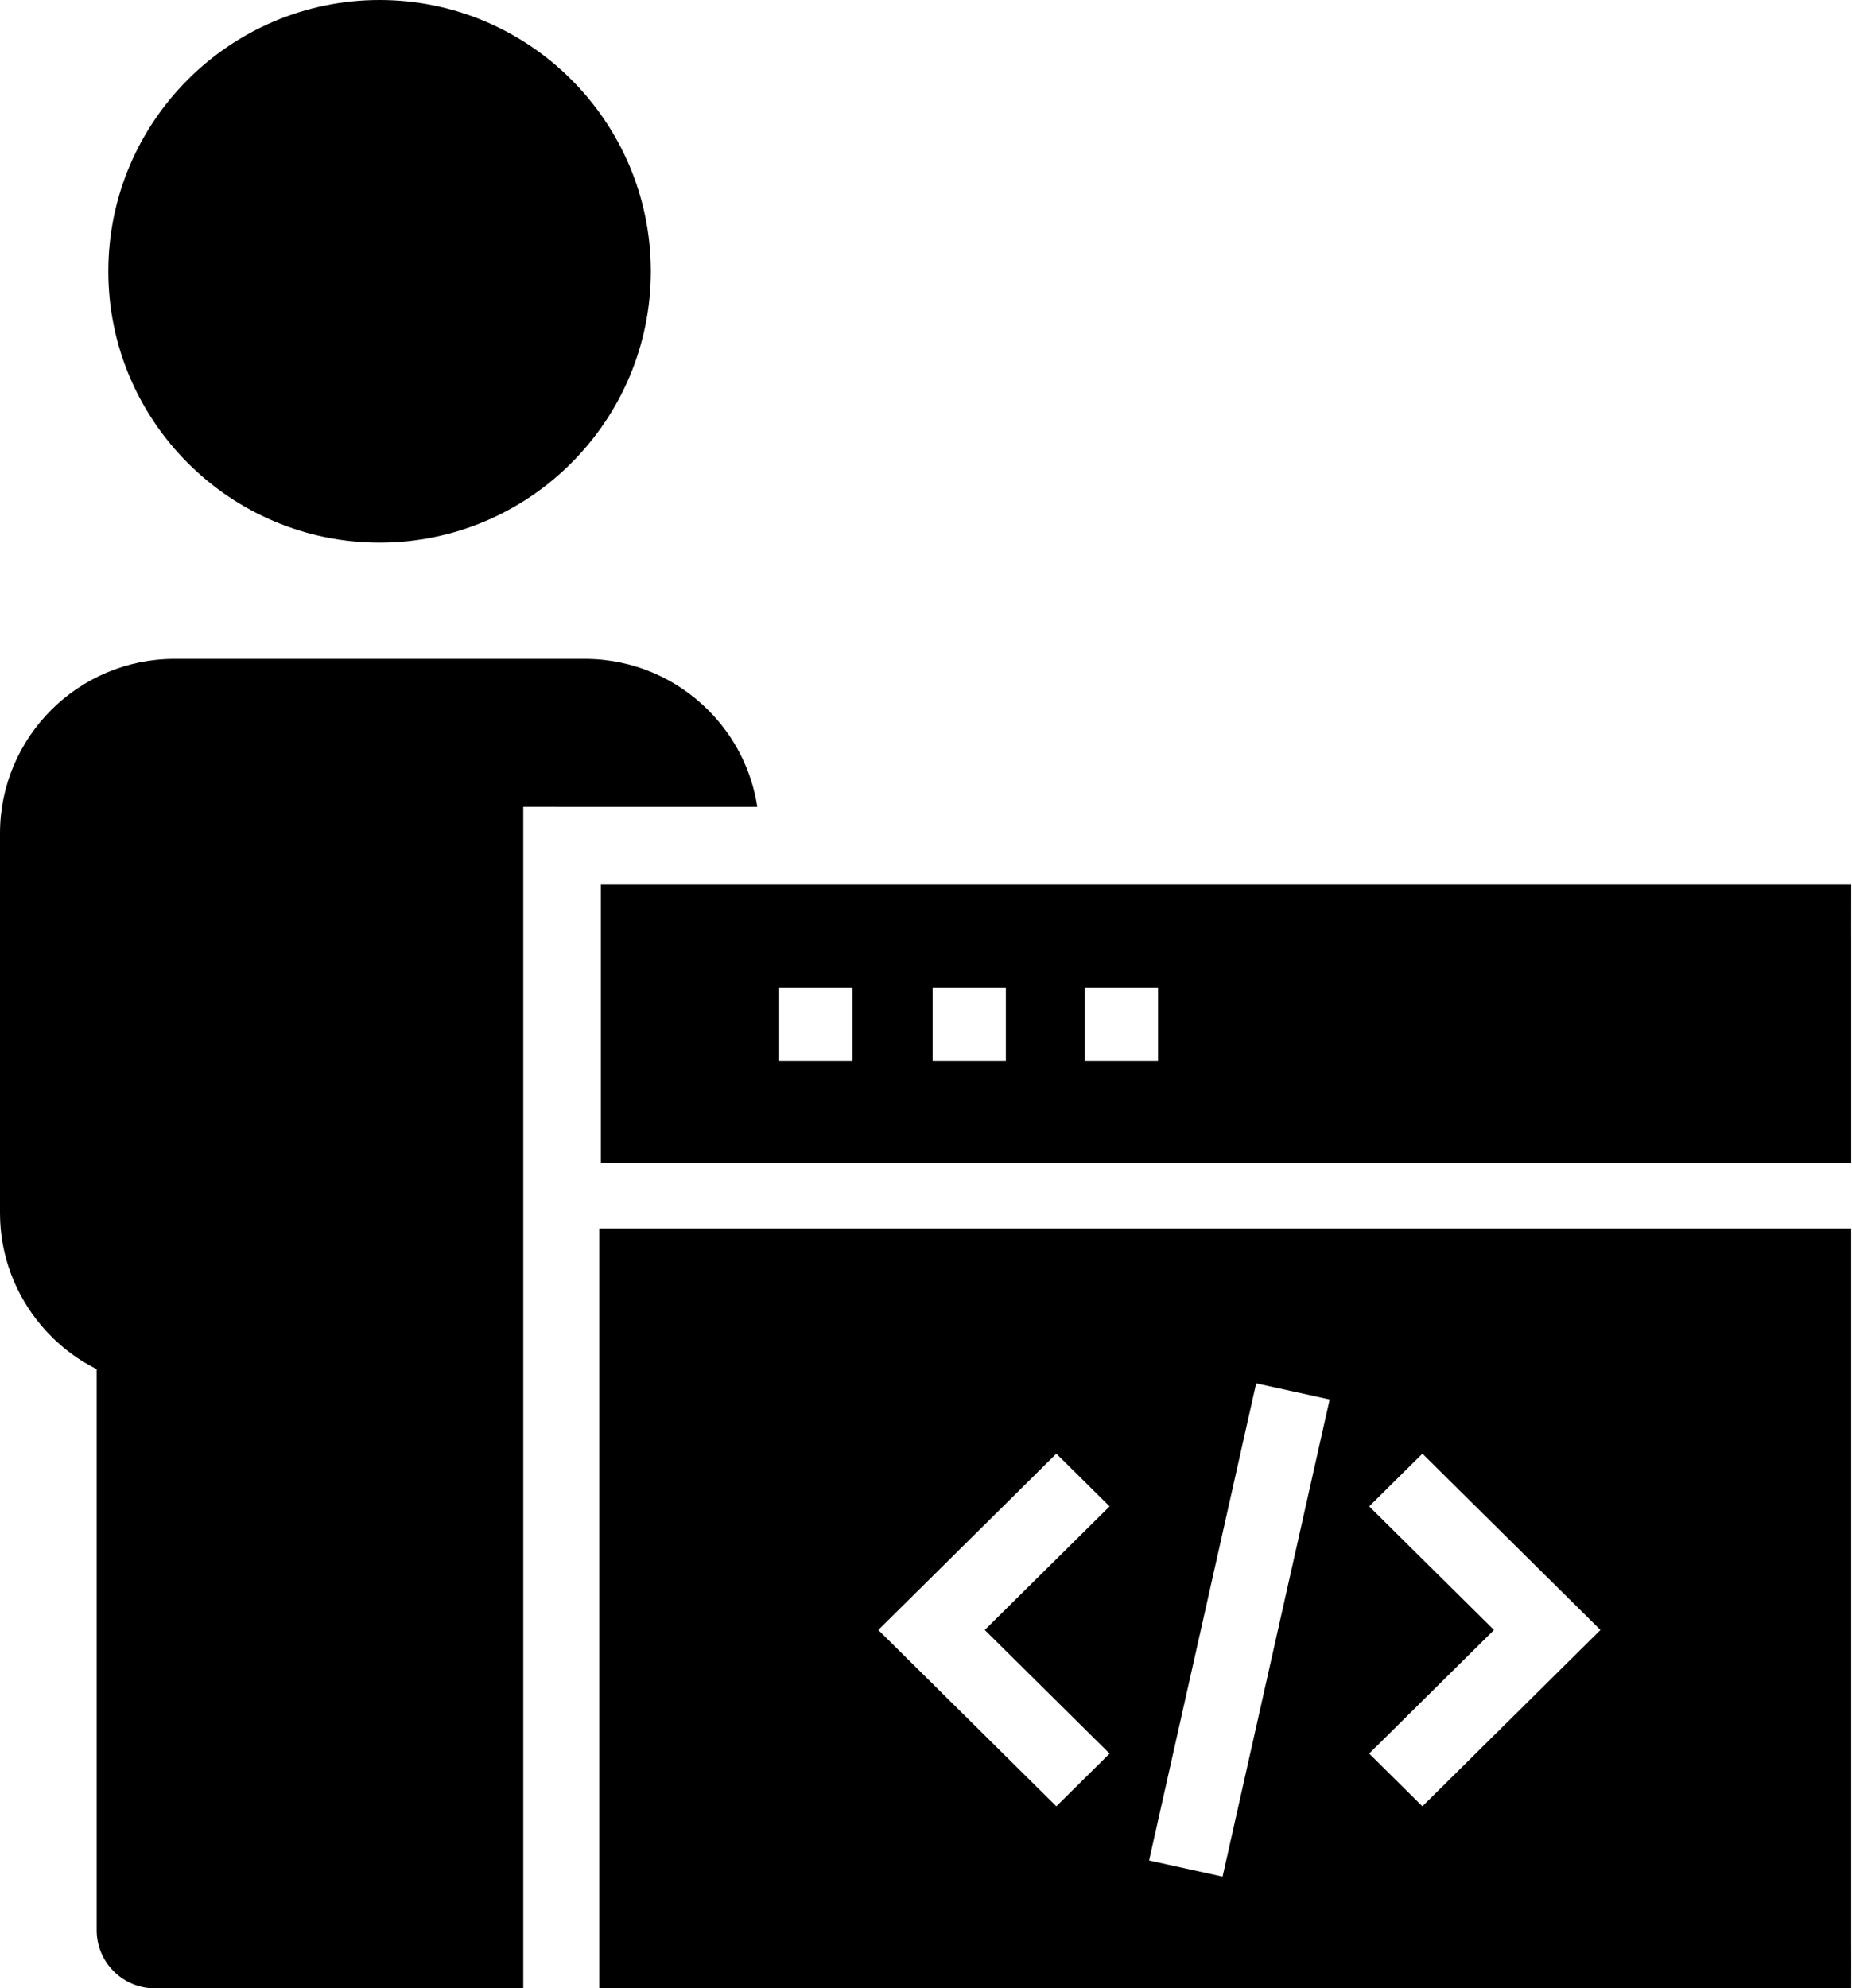 <?xml version="1.0" encoding="UTF-8" standalone="no"?>
<svg
   xmlns:dc="http://purl.org/dc/elements/1.1/"
   xmlns:cc="http://creativecommons.org/ns#"
   xmlns:rdf="http://www.w3.org/1999/02/22-rdf-syntax-ns#"
   xmlns:svg="http://www.w3.org/2000/svg"
   xmlns="http://www.w3.org/2000/svg"
   xmlns:sodipodi="http://sodipodi.sourceforge.net/DTD/sodipodi-0.dtd"
   xmlns:inkscape="http://www.inkscape.org/namespaces/inkscape"
   viewBox="0 0 954 1024"
   width="954"
   height="1024"
   version="1.1"
   id="svg14"
   sodipodi:docname="frontend.svg"
   inkscape:version="1.0.1 (1.0.1+r74)">
  <sodipodi:namedview
     pagecolor="#ffffff"
     bordercolor="#666666"
     borderopacity="1"
     objecttolerance="10"
     gridtolerance="10"
     guidetolerance="10"
     inkscape:pageopacity="0"
     inkscape:pageshadow="2"
     inkscape:window-width="1920"
     inkscape:window-height="948"
     id="namedview16"
     showgrid="false"
     inkscape:zoom="0.78320312"
     inkscape:cx="477"
     inkscape:cy="512"
     inkscape:window-x="1920"
     inkscape:window-y="27"
     inkscape:window-maximized="1"
     inkscape:current-layer="svg14" />
  <defs
     id="defs5">
    <clipPath
       clipPathUnits="userSpaceOnUse"
       id="cp1">
      <path
         d="M0 0L954 0L954 1024L0 1024Z"
         id="path2" />
    </clipPath>
  </defs>
  <style
     id="style7">
		tspan { white-space:pre }
		.shp0 { fill: #1d1d1b } 
		.shp1 { fill: #000000 } 
	</style>
  <g
     id="Page 1"
     clip-path="url(#cp1)"
     style="fill:#000000">
    <path
       id="Path 1"
       class="shp0"
       d="M195.52 279.45C272.57 279.45 335.25 216.77 335.25 139.73C335.25 62.68 272.57 0 195.52 0C118.48 0 55.8 62.68 55.8 139.73C55.8 216.77 118.48 279.45 195.52 279.45Z"
       style="fill:#000000" />
    <path
       id="Path 2"
       fill-rule="evenodd"
       class="shp1"
       d="M953.59 483.52L953.59 598.75L309.54 598.75L309.54 455.54L953.59 455.54C953.59 473 953.58 468.06 953.58 483.52L953.59 483.52ZM518.14 508.57L480.41 508.57L480.41 546.3L518.14 546.3L518.14 508.57ZM439.11 508.57L401.38 508.57L401.38 546.3L439.11 546.3L439.11 508.57ZM596.53 508.57L558.81 508.57L558.81 546.3L596.53 546.3L596.53 508.57Z"
       style="fill:#000000" />
    <path
       id="Path 3"
       class="shp0"
       d="M269.54 415.5C289.96 415.5 282.05 415.54 297.49 415.54L390.11 415.54C387.15 396.22 378.02 378.9 364.8 365.69C348.53 349.42 326.07 339.34 301.31 339.34L89.82 339.34C65.07 339.34 42.61 349.42 26.34 365.68C10.08 381.95 0 404.41 0 429.16L0 624.78C0 646.72 8 666.92 21.24 682.62C29.09 691.92 38.81 699.62 49.8 705.12L49.8 994.05C49.8 1010.59 63.21 1024 79.75 1024L269.54 1024L269.54 415.5Z"
       style="fill:#000000" />
    <path
       id="Path 4"
       fill-rule="evenodd"
       class="shp1"
       d="M953.58 1024L308.66 1024L308.66 632.61L953.58 632.61L953.58 1001.41C953.65 1014.59 953.58 1004.67 953.58 1024ZM684.93 720.75L647.08 712.42L591.92 958.15L629.77 966.48L684.93 720.75ZM507.27 839.45L571.57 775.8L544.14 748.65L452.43 839.45L544.14 930.25L571.57 903.1L507.27 839.45ZM824.42 839.45L732.71 748.65L705.29 775.8L769.58 839.45L705.29 903.1L732.71 930.25L824.42 839.45Z"
       style="fill:#000000" />
  </g>
</svg>
